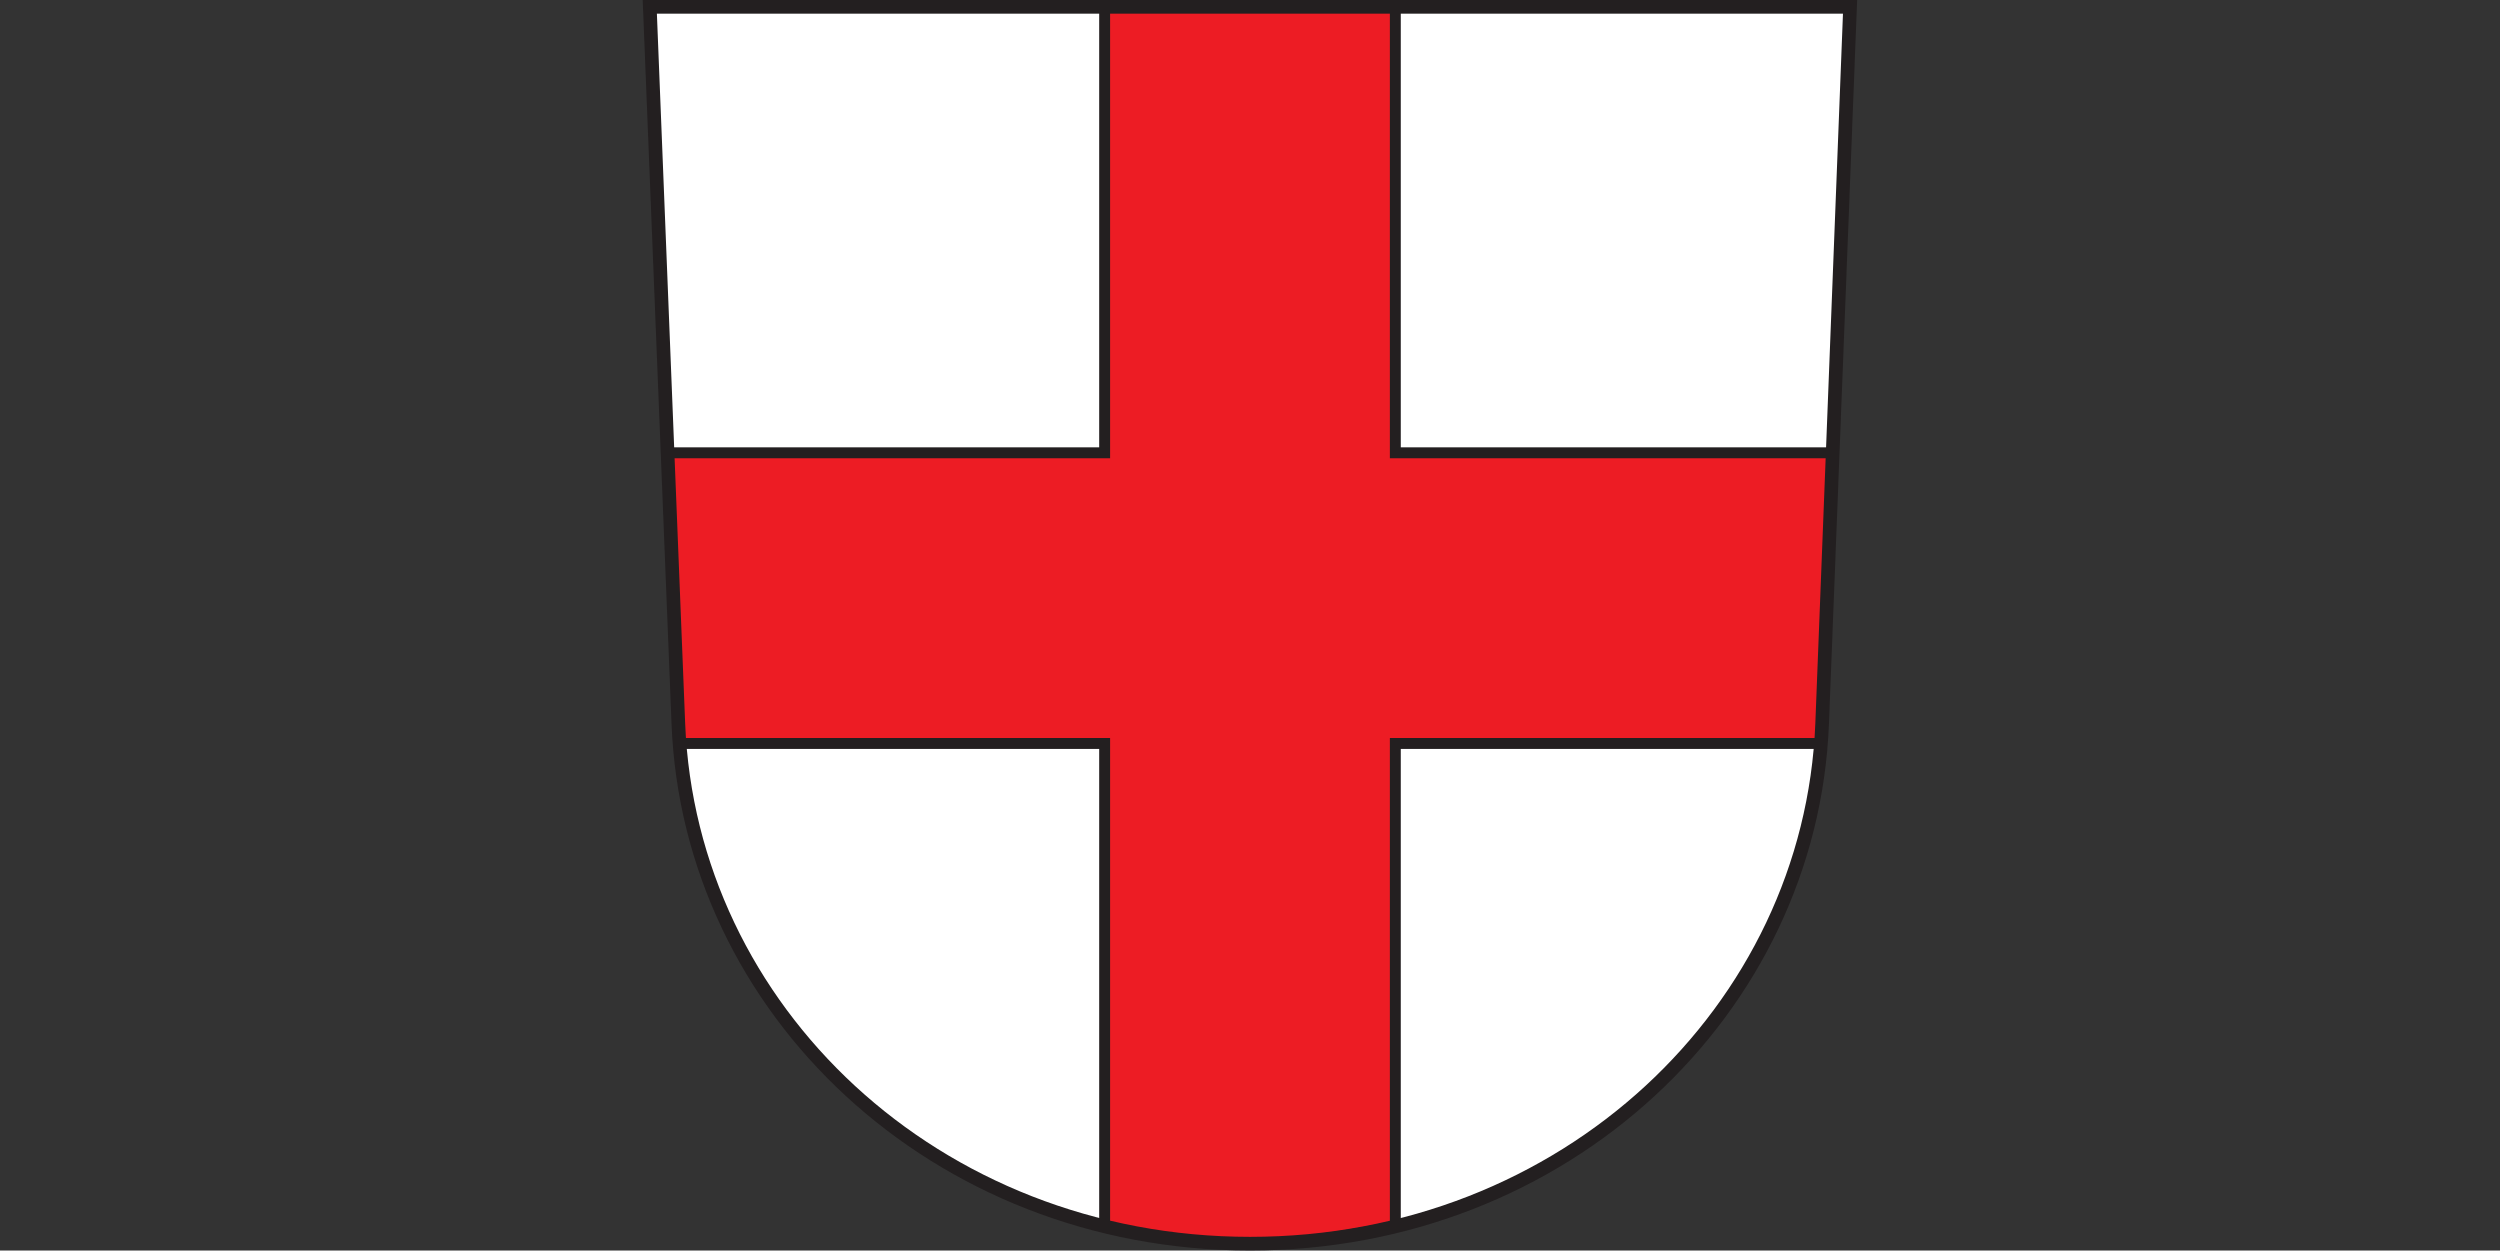 <?xml version="1.0" encoding="utf-8"?>
<!-- Generator: Adobe Illustrator 22.0.0, SVG Export Plug-In . SVG Version: 6.00 Build 0)  -->
<svg version="1.1"
	 id="svg2480" inkscape:output_extension="org.inkscape.output.svg.inkscape" inkscape:version="0.45.1+0.46pre1+devel" sodipodi:docname="Freiburg im Breisgau.svg" sodipodi:version="0.32" xmlns:cc="http://creativecommons.org/ns#" xmlns:dc="http://purl.org/dc/elements/1.1/" xmlns:inkscape="http://www.inkscape.org/namespaces/inkscape" xmlns:rdf="http://www.w3.org/1999/02/22-rdf-syntax-ns#" xmlns:sodipodi="http://sodipodi.sourceforge.net/DTD/sodipodi-0.dtd" xmlns:svg="http://www.w3.org/2000/svg"
	 xmlns="http://www.w3.org/2000/svg" xmlns:xlink="http://www.w3.org/1999/xlink" x="0px" y="0px" viewBox="0 0 974 487.2"
	 style="enable-background:new 0 0 974 487.2;" xml:space="preserve">
<rect x="0" y="0" width="974" height="487.2" fill="#333333" stroke="none"/>
<style type="text/css">
	.st0{clip-path:url(#SVGID_2_);}
	.st1{fill:#FFFFFF;}
	.st2{fill:#ED1C24;}
	.st3{fill:none;stroke:#231F20;stroke-width:3.402;}
	.st4{fill:none;stroke:#231F20;stroke-width:4.252;}
</style>
<defs>
	
	
		<inkscape:perspective  id="perspective2487" inkscape:persp3d-origin="300 : 400 : 1" inkscape:vp_x="-50 : 600 : 1" inkscape:vp_y="0 : 1000 : 0" inkscape:vp_z="700 : 600 : 1" sodipodi:type="inkscape:persp3d">
		</inkscape:perspective>
</defs>
<sodipodi:namedview  bordercolor="#666666" borderopacity="1.0" gridtolerance="10.0" guidetolerance="10.0" id="base" inkscape:current-layer="g2489" inkscape:cx="236.4775" inkscape:cy="243.58749" inkscape:pageopacity="0.0" inkscape:pageshadow="2" inkscape:window-height="712" inkscape:window-width="1024" inkscape:window-x="-4" inkscape:window-y="-4" inkscape:zoom="0.77216772" objecttolerance="10.0" pagecolor="#ffffff" showgrid="false">
	</sodipodi:namedview>
<g id="g2489" transform="matrix(1.25,0,0,-1.25,-165.272,742.32)" inkscape:groupmode="layer" inkscape:label="Freiburg im Breisgau">
	<g id="g2491">
		<g>
			<defs>
				<rect id="SVGID_1_" x="126" y="-105.2" width="744.1" height="1052.4"/>
			</defs>
			<clipPath id="SVGID_2_">
				<use xlink:href="#SVGID_1_"  style="overflow:visible;"/>
			</clipPath>
			<g id="g2493" class="st0">
				<g id="g2499" transform="translate(134.344,591.73)">
					<path id="path2501" class="st1" d="M200.4,0l8.9-223.4c0-89.3,80.1-162.1,178.2-162.1c98.2,0,178.3,72.8,178.3,162.1L574.5,0
						H200.4z"/>
				</g>
				<g id="g2503" transform="translate(276.112,591.73)">
					<path id="path2505" class="st2" d="M200.4,0v-139H64.3l3.5-90.6h132.6V-380c11.7-3,28.5-5.5,45.2-5.5c16.8,0,31.5,2.5,45.4,5.5
						v150.4h132.8l3.6,90.6H291V0H200.4z"/>
				</g>
				<g id="g2507" transform="translate(276.112,591.73)">
					<path id="path2509" class="st3" d="M200.4,0v-139H64.3l3.5-90.6h132.6V-380c11.7-3,28.5-5.5,45.2-5.5c16.8,0,31.5,2.5,45.4,5.5
						v150.4h132.8l3.6,90.6H291V0H200.4z"/>
				</g>
				<g id="g2511" transform="translate(134.344,591.73)">
					<path id="path2513" class="st4" d="M200.4,0l8.9-223.4c3.5-89.2,80.1-162.1,178.2-162.1c98.2,0,174.8,72.9,178.3,162.1L574.5,0
						H200.4z"/>
				</g>
			</g>
		</g>
	</g>
</g>
</svg>
